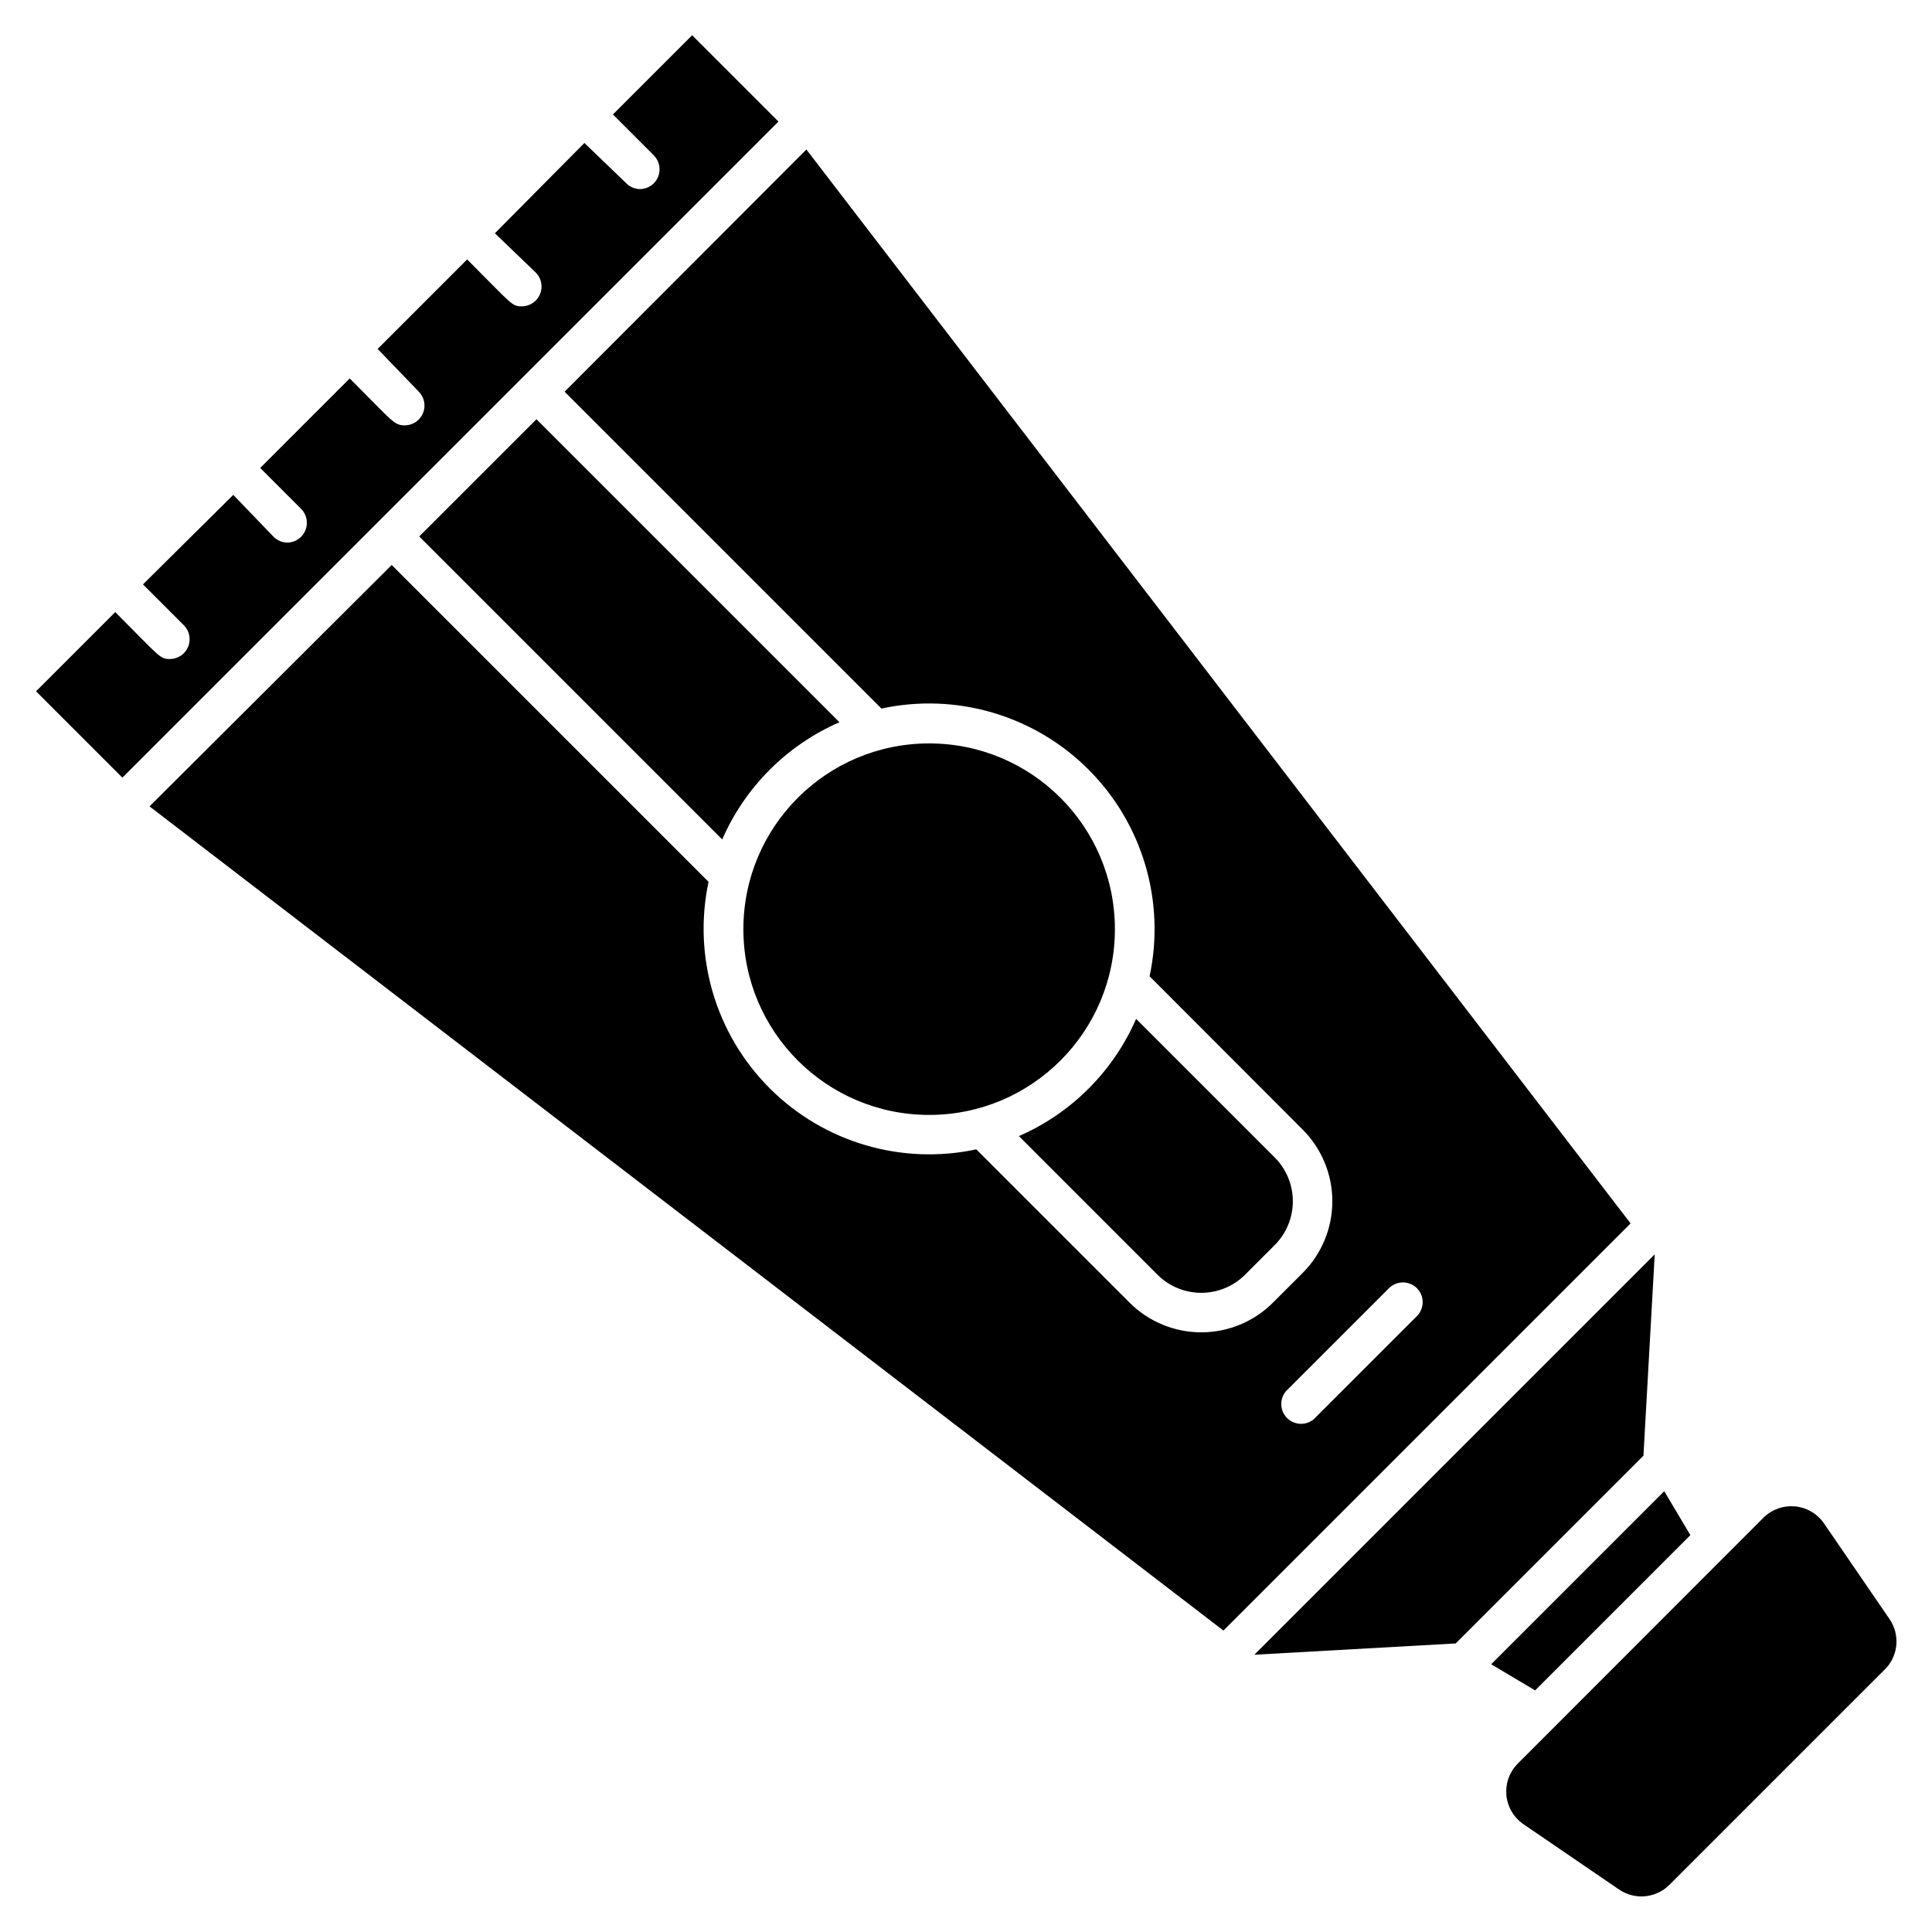 <?xml version="1.0" encoding="UTF-8"?>
<!-- Uploaded to: ICON Repo, www.iconrepo.com, Generator: ICON Repo Mixer Tools -->
<svg fill="#000000" width="800px" height="800px" version="1.1" viewBox="144 144 512 512" xmlns="http://www.w3.org/2000/svg">
 <g>
  <path d="m357.7 183.62-64.078 64.184 83.969 83.969c19.836-4.281 40.488 1.793 54.844 16.133 14.359 14.336 20.465 34.98 16.215 54.82l40.566 40.621c5.039 5.039 7.867 11.871 7.867 18.996s-2.828 13.961-7.867 19l-7.871 7.871c-5.039 5.039-11.875 7.867-19 7.867s-13.957-2.828-18.996-7.867l-40.621-40.621c-19.809 4.234-40.41-1.855-54.738-16.172s-20.43-34.918-16.215-54.727l-83.969-83.969-64.184 63.973 284.6 218.42 107.9-107.9zm135.08 335.87 0.004 0.004c-0.953 1.109-2.324 1.773-3.785 1.832-1.461 0.055-2.879-0.5-3.914-1.535-1.035-1.035-1.59-2.453-1.531-3.914 0.055-1.461 0.719-2.832 1.828-3.781l26.715-26.715c2.047-2.035 5.352-2.035 7.398 0 2.035 2.047 2.035 5.356 0 7.402z"/>
  <path d="m582.52 476.41-106.11 106.11 53.371-2.992 49.75-49.75z"/>
  <path d="m591.97 550.83-6.93-11.652-45.867 45.867 11.652 6.93z"/>
  <path d="m644.82 573.18-17.582-25.664c-1.773-2.457-4.523-4.031-7.539-4.312s-6.008 0.758-8.207 2.844l-65.441 65.496c-2.086 2.195-3.125 5.188-2.844 8.203 0.281 3.019 1.855 5.769 4.312 7.539l25.664 17.531c4.09 2.719 9.52 2.238 13.066-1.156l57.727-57.727h0.004c3.133-3.574 3.477-8.805 0.84-12.754z"/>
  <path d="m327.42 153.34-20.992 20.992 10.918 10.918c1.434 1.504 1.844 3.711 1.051 5.629-0.797 1.922-2.648 3.191-4.727 3.238-1.375-0.004-2.695-0.551-3.672-1.52l-11.125-10.707-23.723 23.93 10.914 10.496c1.438 1.504 1.848 3.711 1.055 5.633-0.797 1.918-2.648 3.188-4.727 3.238-2.832 0-2.57-0.418-14.59-12.438l-23.723 23.723 10.918 11.332c1.469 1.5 1.906 3.731 1.105 5.672-0.801 1.945-2.68 3.223-4.781 3.25-2.938 0-3.148-0.945-14.641-12.438l-23.723 23.723 10.914 10.914h0.004c1.434 1.504 1.848 3.711 1.051 5.633-0.793 1.918-2.648 3.188-4.723 3.238-1.379-0.008-2.699-0.555-3.676-1.523l-10.707-11.125-23.93 23.723 10.914 10.914h0.004c1.434 1.504 1.844 3.711 1.051 5.629-0.797 1.922-2.648 3.191-4.727 3.238-2.832 0-2.57-0.418-14.59-12.438l-20.992 20.992 22.883 22.883 173.87-173.87z"/>
  <path d="m255.1 286.17 80.293 80.293v0.004c6.062-13.906 17.164-25.008 31.07-31.07l-80.293-80.293z"/>
  <path d="m450.75 481.82c3.078 3.07 7.25 4.793 11.598 4.793s8.52-1.723 11.598-4.793l7.875-7.875c3.07-3.078 4.793-7.25 4.793-11.598s-1.723-8.52-4.793-11.598l-36.734-36.734h-0.004c-6.062 13.906-17.16 25.004-31.066 31.066z"/>
  <path d="m439.46 390.24c0 27.188-22.039 49.227-49.227 49.227s-49.227-22.039-49.227-49.227 22.039-49.227 49.227-49.227 49.227 22.039 49.227 49.227"/>
 </g>
</svg>